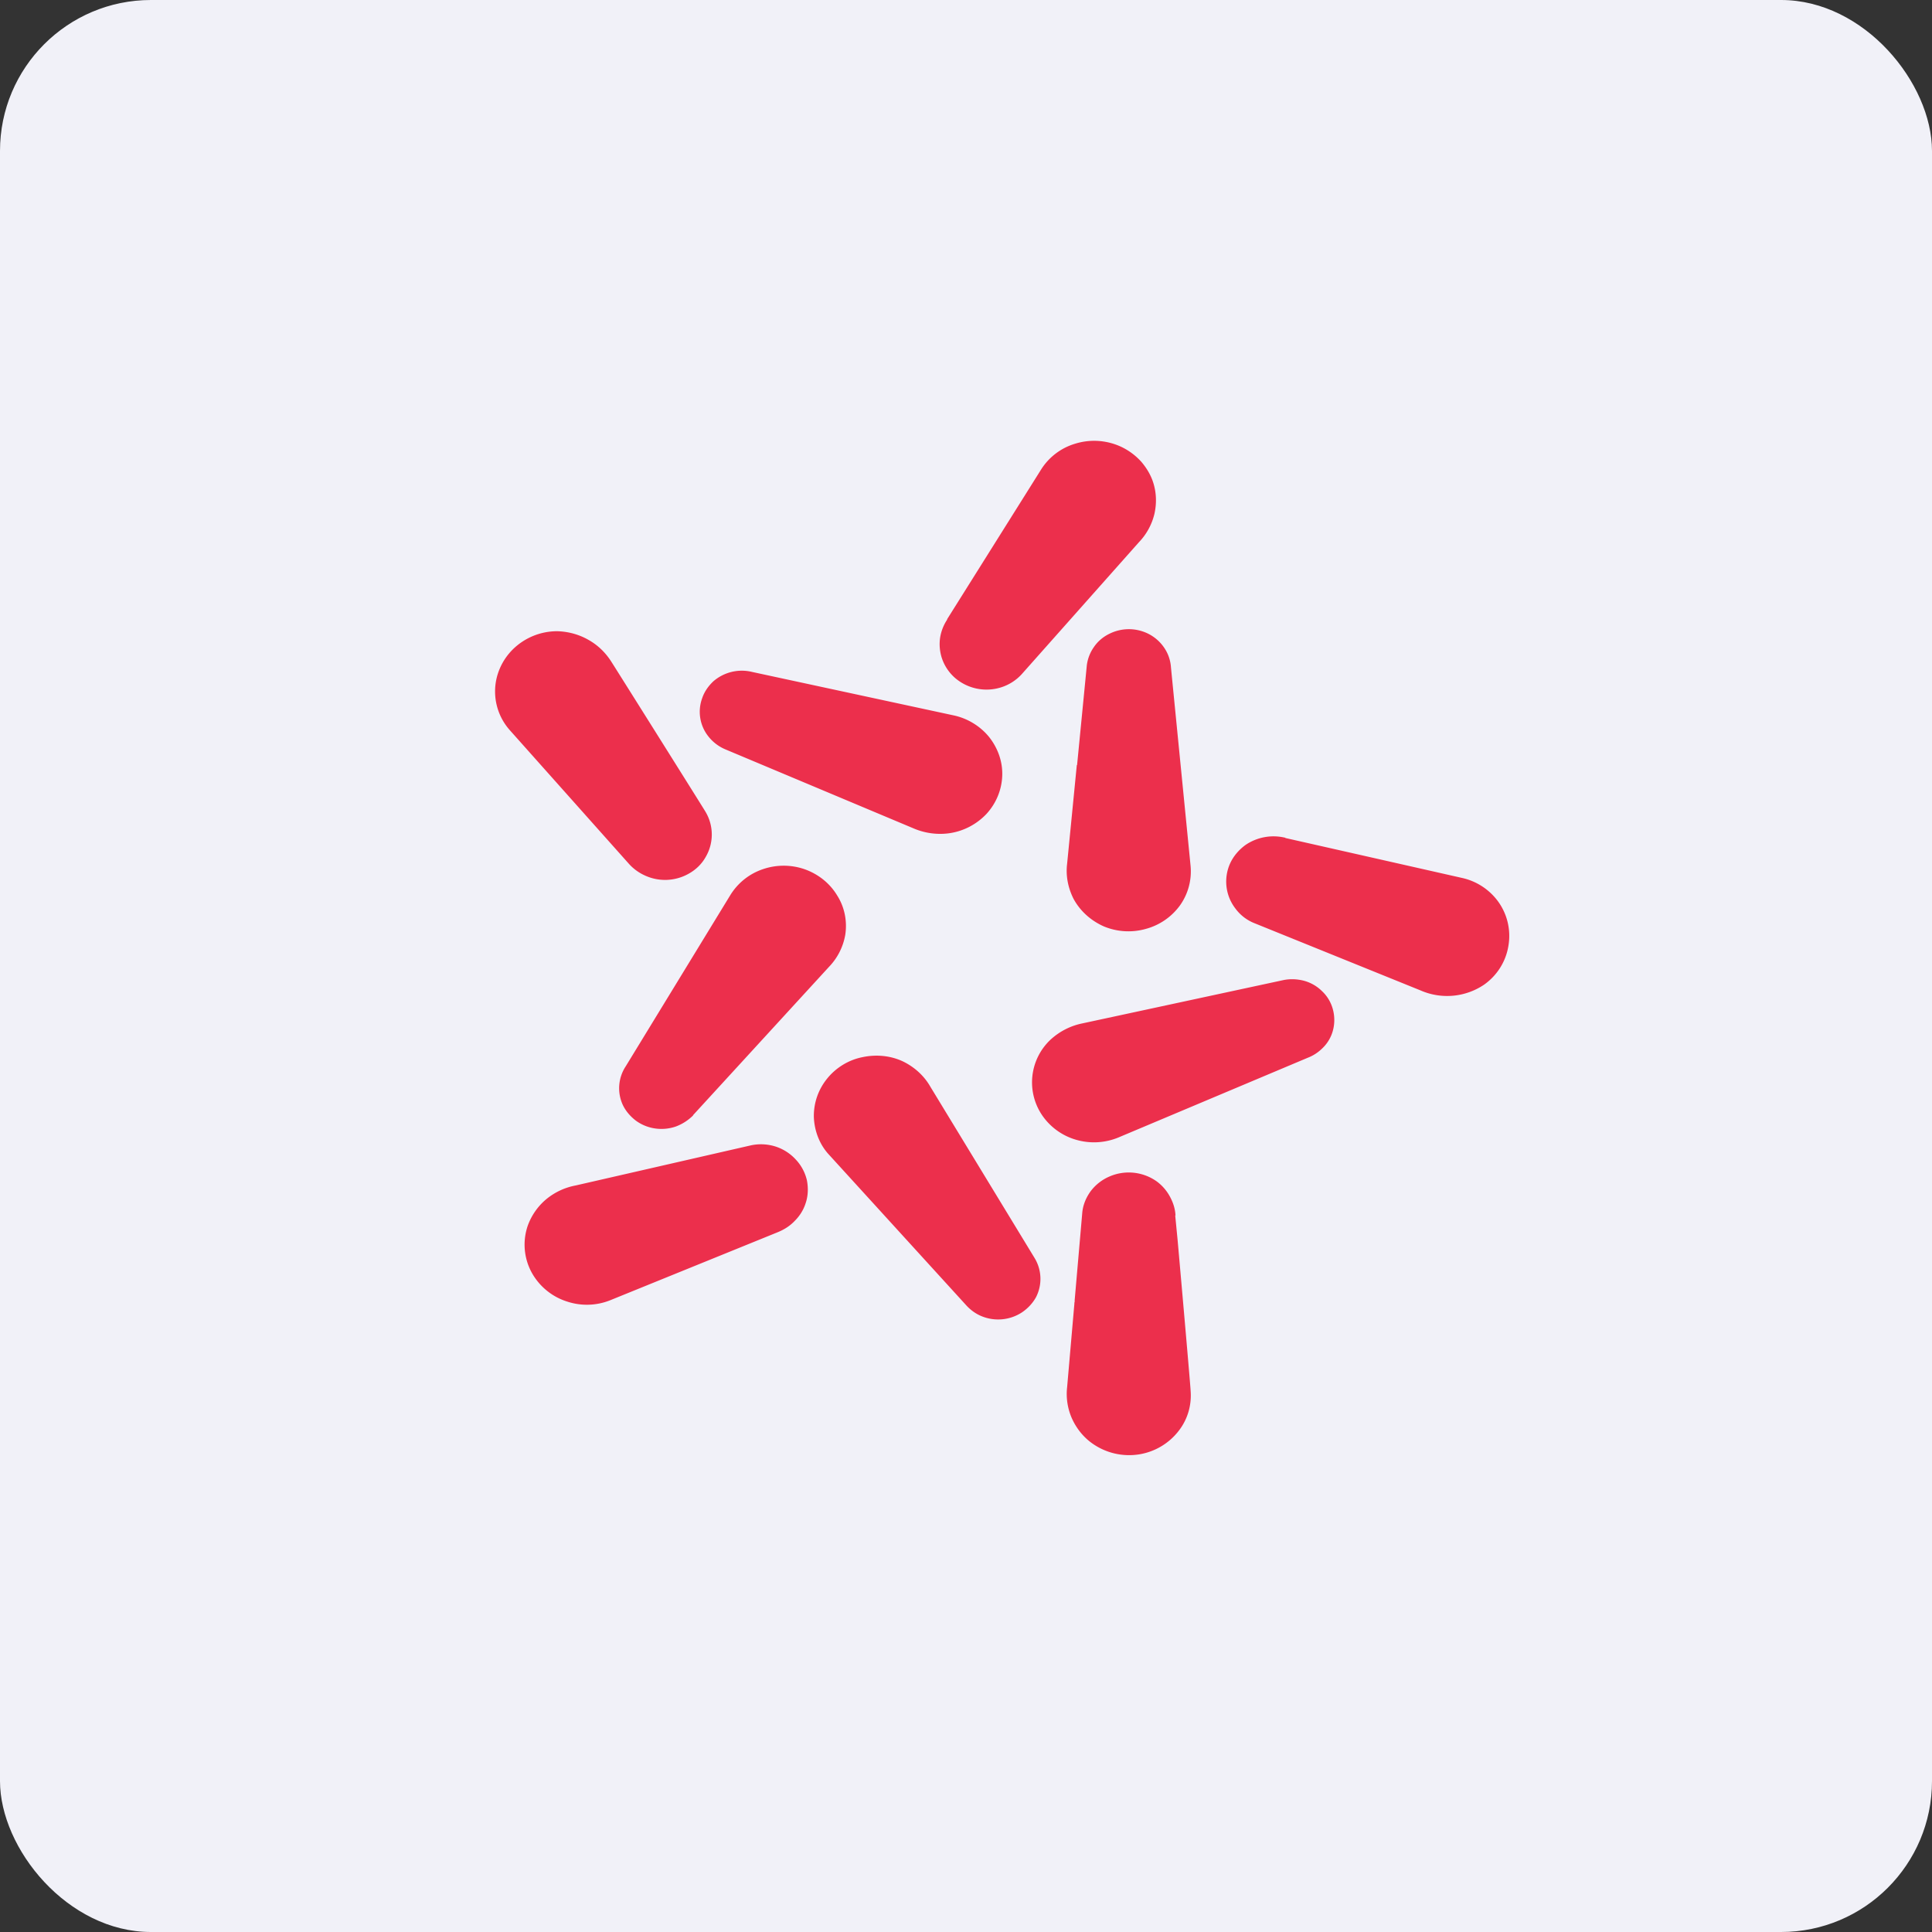 <!-- by FastBull --><svg xmlns="http://www.w3.org/2000/svg" width="64" height="64" fill="none" viewBox="0 0 64 64"><rect x="0" y="0" width="64" height="64" fill="#333333" stroke="none"/><rect x="0" y="0" width="64" height="64" rx="5" ry="5" fill="#f1f1f8" /><path fill="#f1f1f8" d="M 2.75,2 L 61.55,2 L 61.55,60.80 L 2.75,60.80 L 2.75,2" /><path fill-rule="evenodd" clip-rule="evenodd" d="M 31.14,21.14 A 1.51,1.51 0 0,1 31.38,20.52 L 31.37,20.52 L 34.49,15.55 A 2.01,2.01 0 0,1 35.61,14.70 A 2.12,2.12 0 0,1 37.18,14.82 C 37.42,14.94 37.63,15.10 37.81,15.30 C 37.98,15.50 38.12,15.73 38.20,15.98 C 38.31,16.32 38.32,16.68 38.24,17.03 A 2.04,2.04 0 0,1 37.73,17.96 L 33.84,22.34 A 1.56,1.56 0 0,1 33.16,22.77 A 1.60,1.60 0 0,1 31.64,22.46 A 1.50,1.50 0 0,1 31.20,21.80 A 1.50,1.50 0 0,1 31.14,21.14 L 31.14,21.14 M 30.26,27.44 L 24.02,24.82 A 1.41,1.41 0 0,1 23.47,24.40 A 1.31,1.31 0 0,1 23.26,23.13 C 23.33,22.92 23.46,22.73 23.63,22.57 A 1.44,1.44 0 0,1 24.92,22.26 L 31.60,23.70 C 32.06,23.80 32.48,24.06 32.77,24.42 C 33.06,24.79 33.22,25.24 33.20,25.71 C 33.18,26.17 33,26.61 32.68,26.96 C 32.36,27.30 31.93,27.53 31.46,27.60 C 31.05,27.66 30.63,27.60 30.26,27.44 M 42.57,27.75 A 1.65,1.65 0 0,0 41.26,27.99 C 41.04,28.15 40.86,28.36 40.75,28.60 A 1.46,1.46 0 0,0 40.92,30.09 C 41.08,30.31 41.30,30.48 41.55,30.58 L 47.06,32.81 A 2.19,2.19 0 0,0 49.16,32.62 C 49.60,32.31 49.89,31.84 49.97,31.32 A 1.94,1.94 0 0,0 49.61,29.84 A 2.02,2.02 0 0,0 48.42,29.08 L 42.58,27.76 L 42.57,27.74 L 42.57,27.75 M 38.75,39.63 C 38.86,39.83 38.93,40.04 38.94,40.27 L 38.93,40.26 L 39.01,41.08 C 39.15,42.66 39.44,45.96 39.44,46.06 C 39.48,46.53 39.35,47 39.06,47.38 A 2.07,2.07 0 0,1 37.72,48.18 A 2.11,2.11 0 0,1 36.19,47.82 C 35.89,47.61 35.66,47.32 35.51,46.99 A 2,2 0 0,1 35.35,45.95 L 35.59,43.19 L 35.59,43.18 L 35.59,43.16 L 35.60,43.12 L 35.60,43.10 L 35.60,43.08 L 35.60,43.07 L 35.60,43.07 L 35.85,40.19 C 35.87,39.93 35.97,39.68 36.13,39.46 A 1.54,1.54 0 0,1 36.76,38.97 A 1.60,1.60 0 0,1 38.31,39.13 C 38.49,39.26 38.64,39.43 38.75,39.63 L 38.75,39.63 M 25.76,40.82 C 25.98,40.73 26.17,40.61 26.33,40.44 C 26.49,40.28 26.61,40.09 26.68,39.88 C 26.77,39.63 26.78,39.36 26.73,39.10 A 1.49,1.49 0 0,0 26.36,38.41 A 1.56,1.56 0 0,0 25.69,37.98 A 1.60,1.60 0 0,0 24.88,37.94 L 19.07,39.27 A 2.15,2.15 0 0,0 18.09,39.73 A 2.05,2.05 0 0,0 17.48,40.61 A 1.93,1.93 0 0,0 17.60,42.13 C 17.85,42.60 18.28,42.96 18.80,43.12 A 2.08,2.08 0 0,0 20.22,43.07 L 25.76,40.82 L 25.76,40.82 L 25.76,40.82 M 21.36,29 A 1.59,1.59 0 0,1 20.82,28.60 L 16.89,24.19 A 1.93,1.93 0 0,1 16.40,22.90 C 16.40,22.38 16.62,21.87 17,21.50 A 2.09,2.09 0 0,1 18.46,20.91 C 18.83,20.92 19.19,21.02 19.50,21.20 C 19.82,21.38 20.08,21.64 20.27,21.95 C 20.28,21.96 23.37,26.88 23.37,26.89 A 1.47,1.47 0 0,1 23.37,28.40 C 23.24,28.63 23.04,28.82 22.80,28.95 A 1.59,1.59 0 0,1 21.36,29 L 21.36,29 M 35.68,25.34 L 35.67,25.35 L 35.35,28.61 C 35.30,29.01 35.38,29.41 35.56,29.77 C 35.78,30.18 36.14,30.50 36.57,30.69 A 2.12,2.12 0 0,0 37.96,30.77 A 2.06,2.06 0 0,0 39.09,29.99 A 1.94,1.94 0 0,0 39.44,28.69 C 39.44,28.68 38.79,22.12 38.79,22.11 A 1.31,1.31 0 0,0 38.64,21.58 A 1.39,1.39 0 0,0 37.83,20.91 A 1.44,1.44 0 0,0 36.76,20.99 C 36.55,21.09 36.37,21.24 36.24,21.43 A 1.34,1.34 0 0,0 36,22.06 L 36,22.06 C 36,22.07 35.84,23.70 35.68,25.34 L 35.68,25.34 M 35.86,33.90 L 42.50,32.47 L 42.50,32.47 C 42.73,32.42 42.97,32.43 43.20,32.49 C 43.42,32.55 43.63,32.67 43.79,32.83 C 44.06,33.08 44.20,33.43 44.20,33.79 C 44.20,34.15 44.06,34.49 43.79,34.74 A 1.39,1.39 0 0,1 43.32,35.04 L 37.05,37.68 A 2.12,2.12 0 0,1 35.66,37.76 A 2.05,2.05 0 0,1 34.54,36.97 A 1.94,1.94 0 0,1 34.79,34.45 C 35.09,34.17 35.46,33.98 35.86,33.90 L 35.86,33.90 M 34.27,41.67 L 30.82,36 C 30.62,35.65 30.32,35.37 29.95,35.18 C 29.53,34.97 29.04,34.92 28.57,35.02 C 28.11,35.11 27.69,35.37 27.40,35.73 C 27.10,36.10 26.95,36.55 26.96,37.01 C 26.98,37.47 27.15,37.92 27.47,38.26 L 31.99,43.22 C 32.14,43.39 32.33,43.53 32.54,43.61 A 1.44,1.44 0 0,0 33.86,43.47 C 34.05,43.34 34.21,43.17 34.32,42.97 A 1.33,1.33 0 0,0 34.27,41.67 L 34.27,41.67 L 34.27,41.67 M 27.46,32.03 L 22.96,36.94 L 22.96,36.95 C 22.80,37.11 22.60,37.24 22.38,37.32 A 1.46,1.46 0 0,1 21.69,37.38 A 1.42,1.42 0 0,1 21.06,37.12 C 20.88,36.98 20.73,36.81 20.63,36.60 A 1.32,1.32 0 0,1 20.73,35.32 L 24.20,29.64 C 24.45,29.24 24.83,28.94 25.28,28.79 A 2.12,2.12 0 0,1 26.67,28.80 C 27.11,28.96 27.49,29.26 27.73,29.66 C 27.98,30.05 28.07,30.52 28,30.97 A 2.03,2.03 0 0,1 27.46,32.03 L 27.46,32.03" fill="#ec2f4c" /></svg>